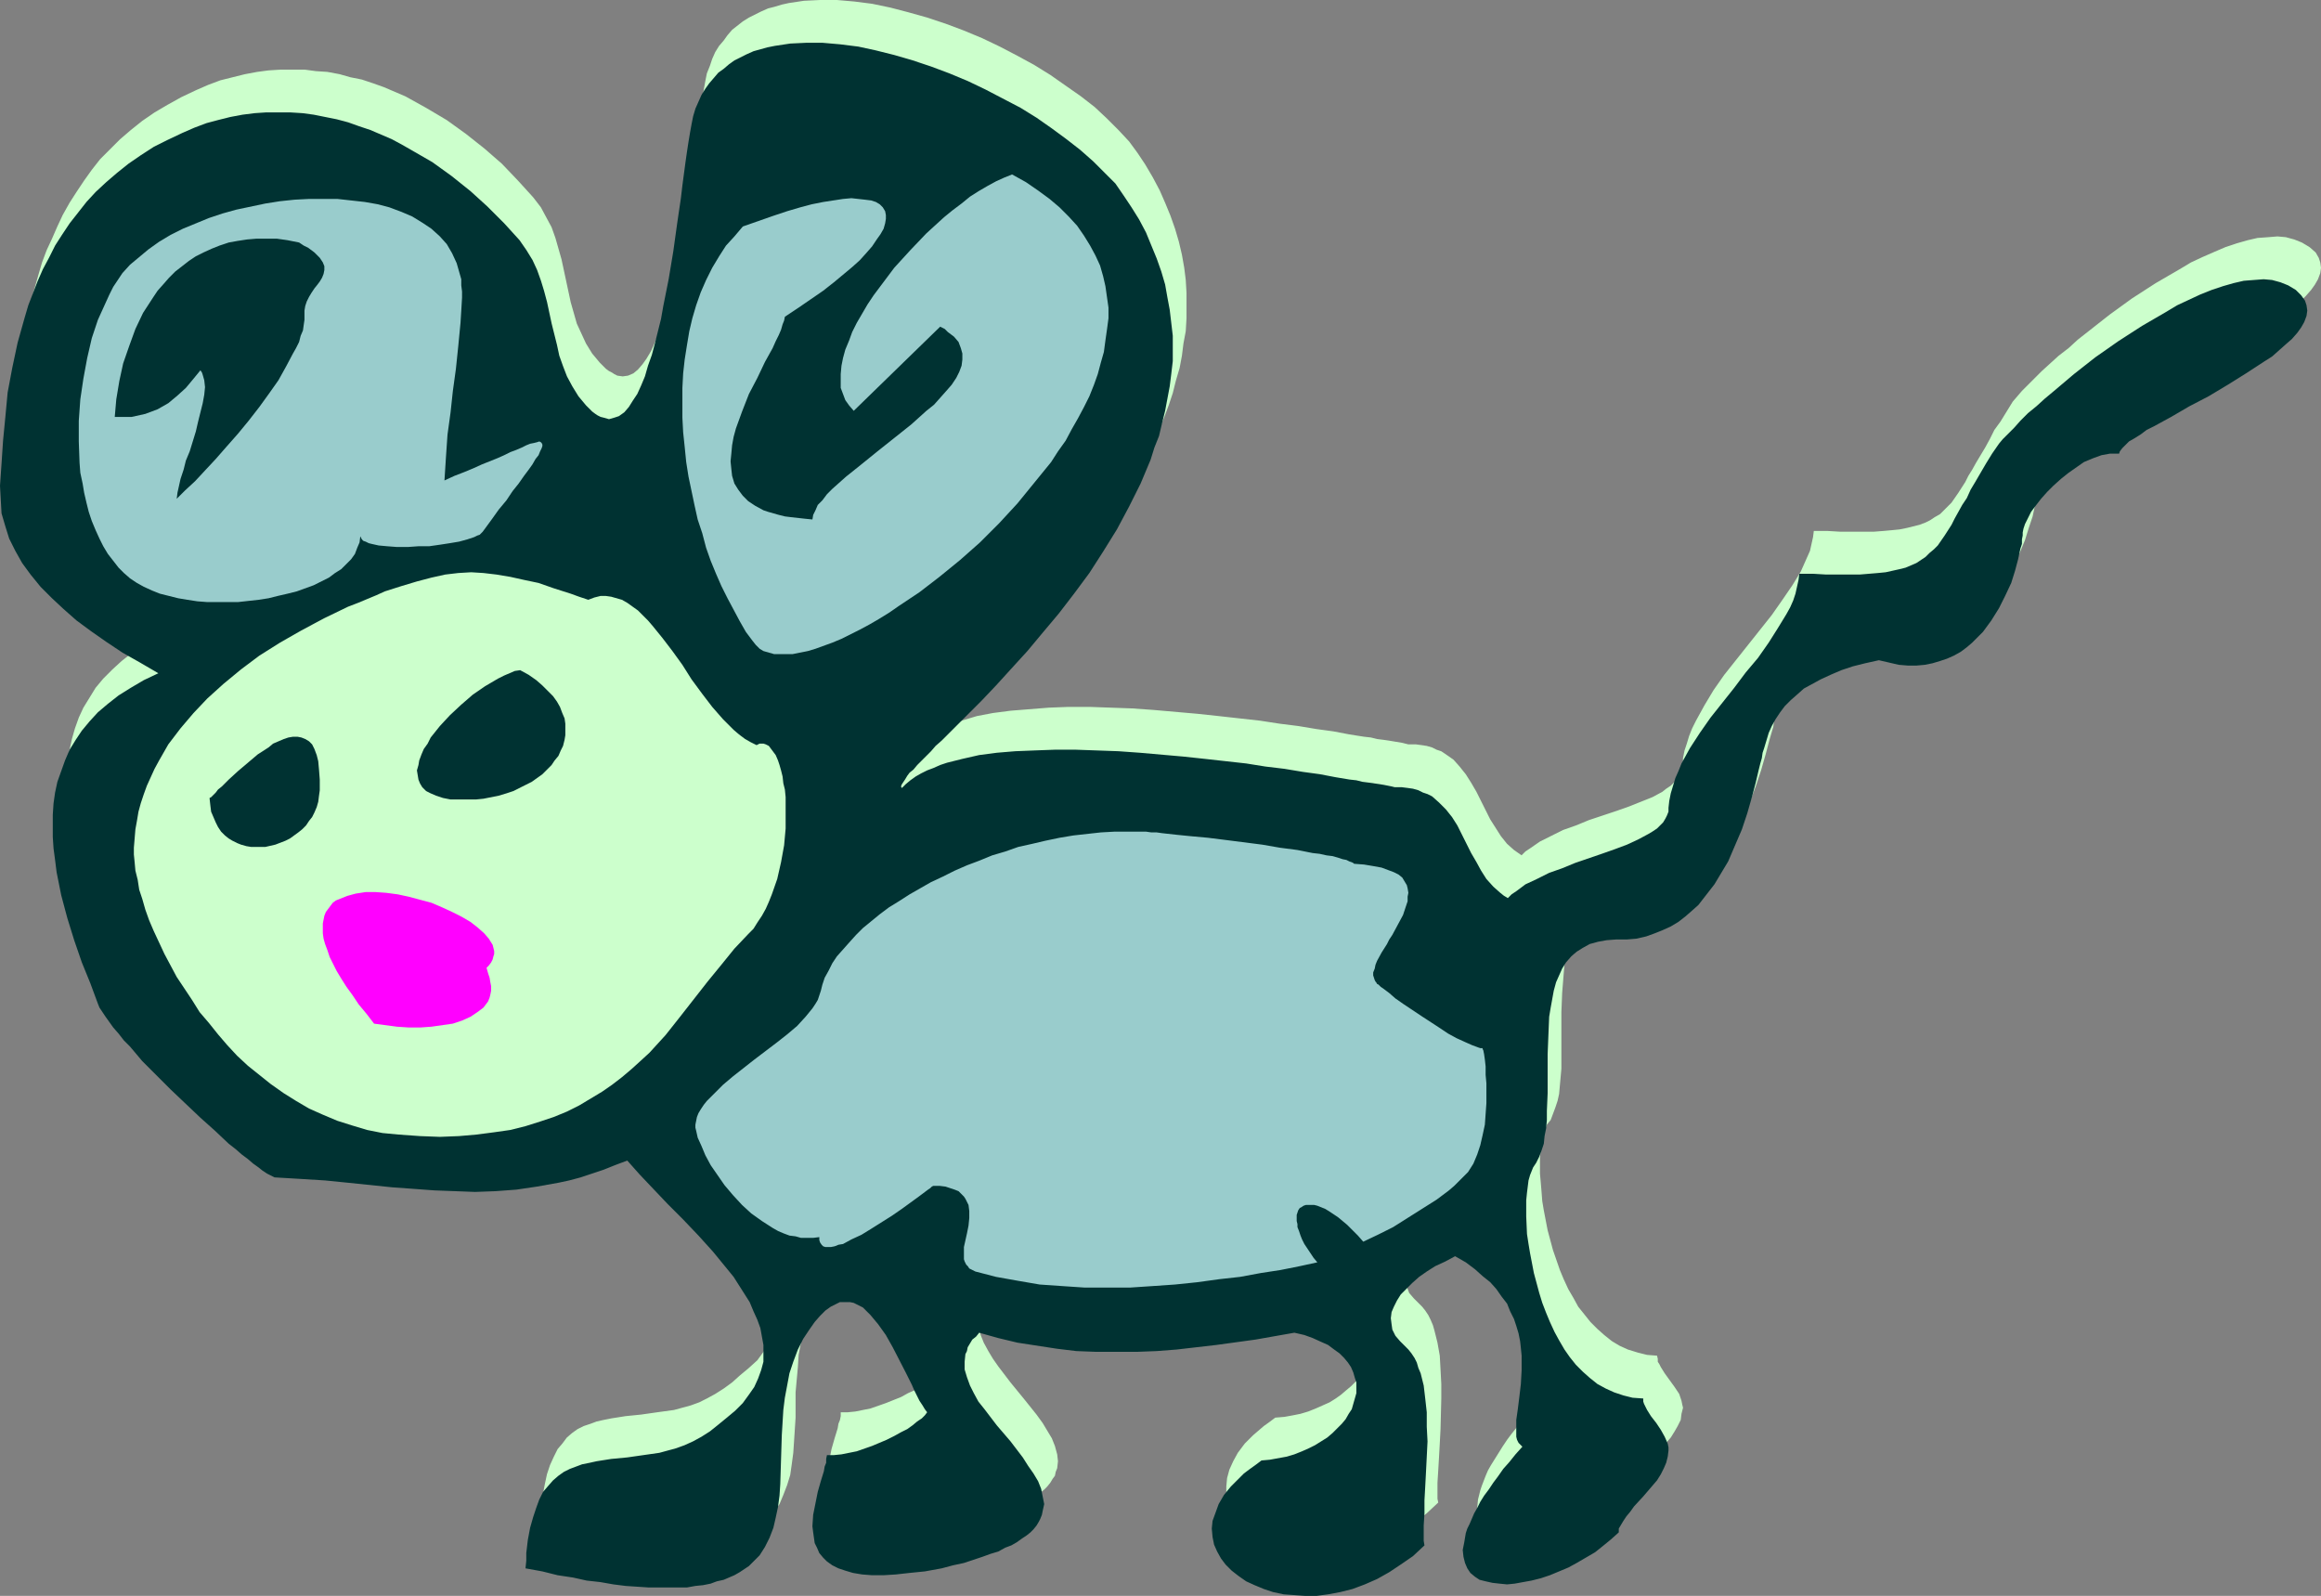 <?xml version="1.0" encoding="UTF-8" standalone="no"?>
<svg
   version="1.0"
   width="129.724mm"
   height="89.193mm"
   id="svg10"
   sodipodi:docname="Mouse 1.wmf"
   xmlns:inkscape="http://www.inkscape.org/namespaces/inkscape"
   xmlns:sodipodi="http://sodipodi.sourceforge.net/DTD/sodipodi-0.dtd"
   xmlns="http://www.w3.org/2000/svg"
   xmlns:svg="http://www.w3.org/2000/svg">
  <rect width="100%" height="100%" fill="#808080" stroke="none"/>
  <sodipodi:namedview
     id="namedview10"
     pagecolor="#ffffff"
     bordercolor="#000000"
     borderopacity="0.25"
     inkscape:showpageshadow="2"
     inkscape:pageopacity="0.0"
     inkscape:pagecheckerboard="0"
     inkscape:deskcolor="#d1d1d1"
     inkscape:document-units="mm" />
  <defs
     id="defs1">
    <pattern
       id="WMFhbasepattern"
       patternUnits="userSpaceOnUse"
       width="6"
       height="6"
       x="0"
       y="0" />
  </defs>
  <path
     style="fill:#ccffcc;fill-opacity:1;fill-rule:evenodd;stroke:none"
     d="m 209.918,272.464 4.04,1.293 4.04,0.808 4.04,0.808 4.202,0.485 4.202,0.485 4.202,0.162 h 4.202 4.202 l 4.202,-0.162 4.202,-0.323 4.202,-0.485 4.202,-0.485 8.403,-1.131 8.08,-1.454 2.101,0.485 1.939,0.646 1.616,0.808 1.454,0.808 1.293,0.808 1.131,0.808 0.97,0.97 0.808,0.97 0.808,1.131 0.485,0.97 0.323,1.131 0.162,1.131 0.162,1.131 -0.162,1.131 -0.162,0.97 -0.323,1.131 -0.485,1.131 -0.646,1.131 -0.646,0.97 -0.808,1.131 -0.97,0.97 -0.97,0.808 -1.131,0.97 -1.131,0.808 -1.293,0.808 -1.454,0.646 -1.454,0.646 -1.616,0.646 -1.616,0.485 -1.616,0.323 -1.778,0.323 -1.939,0.162 -1.293,0.97 -1.131,0.808 -1.131,0.97 -1.131,0.97 -1.778,1.778 -1.454,1.939 -0.97,1.778 -0.808,1.778 -0.485,1.778 -0.162,1.778 v 1.616 l 0.323,1.616 0.646,1.454 0.808,1.454 0.97,1.454 1.293,1.131 1.454,1.293 1.616,0.97 1.778,0.97 1.939,0.646 1.939,0.646 2.262,0.485 2.262,0.323 h 2.262 2.424 l 2.586,-0.323 2.586,-0.485 2.424,-0.646 2.586,-0.808 2.586,-1.293 2.586,-1.293 2.586,-1.616 2.424,-1.939 2.424,-2.262 -0.162,-0.808 v -1.131 -2.262 l 0.162,-2.586 0.162,-2.747 0.162,-2.909 0.162,-3.07 0.162,-6.464 v -3.07 l -0.162,-3.07 -0.162,-2.909 -0.485,-2.747 -0.646,-2.586 -0.323,-1.131 -0.485,-1.131 -0.485,-0.97 -0.646,-0.97 -0.646,-0.808 -0.646,-0.646 -1.131,-1.131 -0.97,-1.131 -0.485,-1.293 -0.323,-1.131 -0.162,-1.293 0.162,-1.131 0.485,-1.293 0.646,-1.293 0.808,-1.293 1.131,-1.131 1.293,-1.293 1.454,-1.131 1.616,-1.293 1.939,-1.131 1.939,-0.97 2.101,-1.131 2.262,1.293 1.939,1.454 1.778,1.454 1.454,1.293 1.293,1.454 1.293,1.616 0.97,1.454 0.808,1.616 0.646,1.616 0.646,1.454 0.323,1.616 0.323,1.616 0.323,1.616 v 1.454 3.07 l -0.162,2.909 -0.323,2.747 -0.323,2.586 -0.162,1.131 v 1.131 l -0.162,1.939 v 0.808 0.808 l 0.162,0.646 0.323,0.646 0.323,0.323 0.485,0.485 -1.454,1.616 -1.293,1.616 -1.131,1.454 -1.293,1.616 -0.97,1.293 -0.97,1.454 -0.808,1.293 -0.808,1.293 -0.808,1.293 -0.646,1.131 -0.485,1.131 -0.808,2.101 -0.323,0.97 -0.485,1.939 -0.162,1.616 v 1.454 l 0.323,1.293 0.485,1.131 0.646,0.97 0.97,0.808 0.97,0.646 1.293,0.323 1.454,0.485 h 1.454 l 1.616,0.162 1.616,-0.162 1.778,-0.162 1.939,-0.485 1.778,-0.485 1.939,-0.646 1.939,-0.646 1.939,-0.97 1.939,-0.97 1.778,-1.131 1.939,-1.131 1.616,-1.293 1.778,-1.293 1.616,-1.616 0.162,-0.646 0.323,-0.97 0.485,-0.808 0.646,-0.97 0.808,-0.97 0.97,-1.131 1.939,-2.101 1.778,-2.262 0.97,-1.131 0.808,-1.293 0.646,-1.131 0.646,-1.293 0.162,-1.293 0.323,-1.293 -0.162,-0.646 -0.162,-0.808 -0.485,-1.454 -0.97,-1.454 -2.101,-2.909 -0.808,-1.293 -0.323,-0.646 -0.323,-0.485 v -0.646 l -0.162,-0.646 -2.101,-0.162 -1.939,-0.485 -2.101,-0.646 -1.778,-0.808 -1.616,-0.97 -1.616,-1.293 -1.454,-1.293 -1.454,-1.454 -1.293,-1.616 -1.293,-1.616 -0.97,-1.778 -1.131,-1.939 -0.97,-2.101 -0.808,-1.939 -1.454,-4.202 -1.131,-4.202 -0.808,-4.202 -0.323,-1.939 -0.162,-2.101 -0.162,-1.939 -0.162,-1.778 v -3.394 l 0.162,-1.616 0.162,-1.293 0.162,-1.293 0.323,-0.97 0.323,-0.97 0.323,-0.808 0.808,-0.97 0.485,-1.293 0.485,-1.293 0.485,-1.454 0.323,-1.454 0.162,-1.778 0.162,-1.778 0.162,-1.778 v -3.878 -8.08 l 0.162,-4.04 0.323,-4.04 0.162,-1.939 0.323,-1.778 0.323,-1.778 0.485,-1.616 0.646,-1.616 0.808,-1.454 0.808,-1.293 0.97,-1.131 1.131,-1.131 1.454,-0.808 1.454,-0.808 1.616,-0.485 1.939,-0.162 2.101,-0.162 2.101,-0.162 2.101,-0.162 1.939,-0.485 1.778,-0.485 1.778,-0.808 1.778,-0.808 1.454,-0.97 1.454,-1.131 1.454,-1.131 1.293,-1.293 1.293,-1.454 1.131,-1.454 0.97,-1.454 1.131,-1.616 1.778,-3.232 1.616,-3.394 1.293,-3.394 1.131,-3.394 0.97,-3.394 0.808,-3.07 0.808,-2.747 0.162,-1.293 0.323,-1.131 0.323,-1.131 0.162,-0.97 0.485,-1.616 0.485,-1.616 0.808,-1.454 0.808,-1.454 0.808,-1.293 1.131,-1.454 1.131,-1.293 1.454,-1.131 1.454,-1.131 1.616,-1.131 1.939,-0.97 1.939,-0.97 2.262,-0.808 2.424,-0.808 2.586,-0.646 2.909,-0.808 2.101,0.646 2.101,0.323 1.939,0.162 h 1.778 l 1.778,-0.162 1.778,-0.323 1.454,-0.323 1.616,-0.646 1.454,-0.646 1.293,-0.808 1.293,-0.97 1.131,-0.97 1.131,-0.97 1.131,-1.293 1.778,-2.424 1.616,-2.586 1.454,-2.586 1.131,-2.747 0.808,-2.586 0.808,-2.424 0.485,-2.262 0.162,-0.97 0.162,-0.97 v -0.808 l 0.162,-0.646 v -0.808 l 0.485,-0.97 0.485,-1.131 0.808,-1.293 0.97,-1.454 1.131,-1.454 1.131,-1.293 1.454,-1.454 1.454,-1.454 1.616,-1.293 1.616,-1.131 1.778,-1.131 1.778,-0.808 1.939,-0.646 1.778,-0.323 h 1.778 l 0.162,-0.485 0.485,-0.646 0.646,-0.646 0.97,-0.646 0.97,-0.808 1.293,-0.808 1.454,-0.97 1.454,-0.808 1.778,-0.97 1.778,-0.97 1.939,-1.131 1.939,-1.131 4.04,-2.101 4.04,-2.424 3.878,-2.424 3.717,-2.424 1.778,-1.131 1.616,-1.293 1.454,-1.293 1.131,-1.131 1.131,-1.293 0.808,-1.131 0.646,-1.131 0.485,-1.293 0.162,-1.131 -0.162,-1.131 -0.323,-0.97 -0.646,-1.131 -1.293,-1.131 -1.616,-0.97 -1.616,-0.646 -1.778,-0.485 -1.778,-0.162 -1.939,0.162 -2.262,0.162 -2.101,0.485 -2.262,0.646 -2.424,0.808 -2.262,0.97 -2.586,1.131 -2.424,1.131 -2.424,1.454 -5.01,2.909 -5.01,3.232 -4.686,3.394 -4.525,3.555 -2.262,1.778 -1.939,1.778 -2.101,1.616 -1.778,1.616 -1.778,1.616 -1.454,1.454 -1.454,1.454 -1.293,1.293 -0.97,1.131 -0.97,1.131 -1.293,2.101 -1.293,2.101 -1.293,1.778 -0.97,1.939 -0.97,1.778 -0.97,1.616 -0.97,1.616 -0.808,1.454 -0.808,1.293 -0.646,1.293 -1.454,2.262 -1.454,2.101 -0.808,0.808 -0.808,0.808 -0.808,0.808 -1.131,0.646 -0.97,0.646 -0.97,0.485 -1.293,0.485 -1.293,0.323 -1.293,0.323 -1.616,0.323 -1.616,0.162 -1.778,0.162 -2.101,0.162 h -2.101 -2.262 -2.586 l -2.747,-0.162 h -2.909 l -0.162,1.293 -0.323,1.454 -0.323,1.454 -0.646,1.454 -0.646,1.454 -0.646,1.454 -1.778,2.909 -2.101,3.07 -2.262,3.232 -5.01,6.303 -5.01,6.303 -2.262,3.232 -1.939,3.232 -1.778,3.232 -0.808,1.616 -0.646,1.616 -0.485,1.616 -0.485,1.454 -0.323,1.616 v 1.616 l -0.162,0.808 -0.323,0.808 -0.323,0.646 -0.485,0.646 -0.646,0.646 -0.646,0.646 -0.97,0.646 -0.808,0.646 -2.101,1.131 -2.424,0.97 -2.424,0.97 -2.747,0.97 -5.818,1.939 -2.747,1.131 -2.747,0.97 -2.586,1.293 -2.262,1.131 -2.101,1.454 -0.97,0.646 -0.808,0.808 -1.616,-1.131 -1.454,-1.293 -1.293,-1.616 -1.131,-1.778 -1.131,-1.778 -0.97,-1.939 -1.939,-3.878 -1.131,-1.939 -1.131,-1.778 -1.293,-1.616 -1.293,-1.454 -1.616,-1.131 -0.97,-0.646 -0.97,-0.323 -0.97,-0.485 -1.131,-0.323 -1.131,-0.162 -1.131,-0.162 h -0.646 -0.323 -0.646 l -0.646,-0.162 -0.646,-0.162 -0.97,-0.162 -0.97,-0.162 -0.97,-0.162 -1.131,-0.162 -1.293,-0.162 -1.293,-0.323 -1.454,-0.162 -3.07,-0.485 -3.394,-0.646 -3.555,-0.485 -3.878,-0.646 -3.878,-0.485 -4.202,-0.646 -4.363,-0.485 -4.363,-0.485 -4.525,-0.485 -9.211,-0.808 -4.525,-0.323 -4.525,-0.162 -4.525,-0.162 h -4.363 l -4.202,0.162 -4.04,0.323 -4.04,0.323 -3.717,0.485 -3.394,0.646 -3.232,0.97 -1.454,0.485 -1.454,0.485 -1.293,0.646 -1.293,0.646 -1.293,0.646 -0.97,0.646 -0.97,0.808 -0.97,0.97 v -0.323 -0.323 -0.323 l 0.323,-0.485 0.323,-0.485 0.485,-0.646 0.646,-0.646 0.646,-0.808 0.808,-0.97 0.97,-0.808 0.808,-0.97 1.131,-1.131 1.131,-1.131 1.131,-1.131 2.586,-2.586 2.747,-2.747 3.07,-3.07 3.07,-3.232 3.232,-3.555 3.394,-3.717 3.394,-3.717 3.232,-4.202 3.232,-4.202 3.232,-4.363 2.909,-4.525 2.909,-4.687 2.586,-4.687 2.424,-5.01 2.101,-5.01 0.97,-2.586 0.808,-2.424 0.646,-2.586 0.808,-2.747 0.485,-2.586 0.323,-2.586 0.485,-2.586 0.162,-2.747 v -2.586 -2.747 l -0.162,-2.747 -0.323,-2.586 -0.485,-2.747 -0.646,-2.747 -0.808,-2.747 -0.97,-2.747 -1.131,-2.747 -1.131,-2.586 -1.454,-2.747 -1.616,-2.747 -1.616,-2.424 -1.778,-2.424 -2.262,-2.424 -2.424,-2.424 -2.586,-2.424 -2.909,-2.262 -3.232,-2.262 -3.232,-2.262 -3.394,-2.101 -3.555,-1.939 -3.717,-1.939 -3.717,-1.778 -3.878,-1.616 -3.878,-1.454 -3.878,-1.293 -4.04,-1.131 -3.717,-0.97 -3.878,-0.808 L 180.507,0.323 176.79,0 h -3.555 l -3.394,0.162 -3.232,0.485 -1.454,0.323 -1.616,0.485 -1.293,0.323 -1.454,0.646 -1.293,0.646 -1.293,0.646 -1.293,0.808 -2.262,1.778 -0.97,1.131 -0.808,1.131 -0.97,1.131 -0.808,1.293 -0.646,1.454 -0.485,1.454 -0.646,1.616 -0.323,1.616 -0.323,1.778 -0.323,1.939 -0.162,2.101 -0.323,2.262 -0.323,2.424 -0.485,2.424 -0.323,2.747 -0.646,5.495 -0.97,5.818 -0.97,5.818 -0.97,5.656 -0.646,2.747 -0.646,2.586 -0.485,2.586 -0.808,2.424 -0.646,2.424 -0.808,2.101 -0.808,1.939 -0.808,1.778 -0.97,1.616 -0.808,1.131 -0.97,1.131 -0.97,0.808 -1.131,0.485 -1.131,0.162 -1.131,-0.162 -0.646,-0.323 -0.485,-0.323 -0.646,-0.323 -0.646,-0.485 -0.646,-0.646 -0.646,-0.646 -1.616,-1.939 -1.293,-2.101 -0.97,-2.101 -0.97,-2.101 -0.646,-2.262 -0.646,-2.262 -0.97,-4.525 -0.97,-4.525 -0.646,-2.262 -0.646,-2.262 -0.808,-2.262 -1.131,-2.101 -1.131,-2.101 -1.616,-2.101 -3.232,-3.555 -3.394,-3.555 -3.717,-3.232 -3.878,-3.07 -4.04,-2.909 -4.363,-2.586 -4.363,-2.424 -4.525,-1.939 -2.262,-0.808 -2.424,-0.808 -2.424,-0.485 -2.262,-0.646 -2.586,-0.485 -2.424,-0.162 -2.424,-0.323 H 61.731 59.307 l -2.586,0.162 -2.424,0.323 -2.586,0.485 -2.586,0.646 -2.586,0.646 -2.586,0.97 -2.586,1.131 -3.07,1.454 -2.909,1.616 -2.747,1.616 -2.586,1.778 -2.424,1.939 -2.262,1.939 -2.101,2.101 -2.101,2.101 -1.778,2.262 -1.616,2.262 -1.616,2.424 -1.454,2.262 -1.454,2.586 -1.131,2.424 -1.131,2.586 -1.131,2.424 -0.97,2.586 -0.808,2.747 -1.454,5.171 -1.131,5.333 -0.808,5.171 -0.646,5.171 -0.485,5.01 -0.323,4.848 -0.323,4.687 0.162,2.909 0.323,2.909 0.646,2.747 0.97,2.586 1.131,2.586 1.616,2.586 1.778,2.424 2.101,2.586 2.262,2.424 2.586,2.262 2.747,2.424 3.07,2.262 3.232,2.262 3.394,2.262 3.555,2.262 3.878,2.101 -3.07,1.616 -2.747,1.454 -2.586,1.616 -2.262,1.778 -1.939,1.778 -1.939,1.939 -1.616,1.939 -1.293,2.101 -1.293,2.101 -0.97,2.101 -0.808,2.262 -0.646,2.262 -0.485,2.262 -0.485,2.262 -0.162,2.424 v 2.262 2.424 l 0.162,2.424 0.323,2.424 0.323,2.586 0.97,4.848 1.293,4.848 1.616,4.687 1.454,4.687 1.778,4.363 1.616,4.363 0.323,0.808 0.646,0.97 0.646,0.97 0.808,1.131 0.97,1.131 0.97,1.293 1.131,1.454 1.293,1.293 2.586,3.07 2.909,2.909 3.07,3.07 3.232,3.07 3.232,2.909 2.909,2.747 3.07,2.747 1.293,1.131 1.293,1.131 1.293,0.97 1.131,0.97 1.131,0.808 0.97,0.646 0.808,0.646 0.646,0.323 0.646,0.323 0.323,0.162 5.494,0.323 5.171,0.485 4.848,0.323 4.848,0.485 4.525,0.485 4.525,0.323 4.363,0.323 4.363,0.323 h 4.363 l 4.202,-0.162 4.363,-0.323 4.525,-0.646 4.525,-0.808 2.262,-0.485 2.262,-0.646 2.424,-0.808 2.424,-0.808 2.424,-0.97 2.586,-0.97 1.293,1.454 1.293,1.454 2.909,3.07 3.232,3.232 3.07,3.232 3.232,3.394 3.232,3.394 2.909,3.555 1.293,1.778 1.293,1.778 1.131,1.778 0.97,1.778 0.97,1.939 0.646,1.778 0.646,1.778 0.485,1.778 0.162,1.778 0.162,1.778 -0.162,1.778 -0.323,1.778 -0.646,1.778 -0.808,1.778 -1.131,1.616 -1.293,1.778 -1.778,1.616 -1.939,1.616 -1.616,1.454 -1.778,1.293 -1.778,1.131 -1.778,0.97 -1.616,0.808 -1.778,0.646 -1.778,0.485 -1.778,0.485 -3.555,0.485 -3.394,0.485 -3.232,0.323 -3.07,0.485 -1.616,0.323 -1.454,0.323 -1.293,0.485 -1.454,0.485 -1.293,0.646 -1.131,0.808 -1.131,0.97 -0.97,1.293 -0.97,1.131 -0.808,1.616 -0.808,1.778 -0.646,1.939 -0.485,2.262 -0.485,2.586 -0.323,2.747 -0.162,1.616 v 1.616 l 3.394,0.808 3.394,0.646 3.07,0.485 3.07,0.646 2.747,0.485 2.747,0.323 2.586,0.323 2.586,0.162 2.262,0.162 h 2.262 4.04 1.939 l 1.616,-0.323 1.616,-0.162 1.616,-0.323 1.454,-0.485 1.293,-0.323 1.293,-0.485 1.131,-0.485 0.97,-0.646 0.97,-0.646 0.97,-0.646 0.808,-0.808 1.454,-1.454 1.293,-1.778 0.808,-1.939 0.808,-2.101 0.646,-2.101 0.323,-2.262 0.323,-2.424 0.162,-2.424 0.323,-5.01 v -5.333 l 0.485,-5.333 0.162,-2.586 0.485,-2.586 0.485,-2.586 0.808,-2.424 0.97,-2.586 1.293,-2.262 1.131,-1.939 1.131,-1.616 1.131,-1.293 1.131,-1.131 1.131,-0.808 0.97,-0.485 1.131,-0.485 h 0.97 0.97 l 0.97,0.323 0.97,0.323 0.808,0.485 0.97,0.808 0.808,0.808 0.808,0.97 0.808,0.97 1.454,2.262 1.616,2.586 2.586,5.333 1.293,2.586 0.646,1.131 0.485,1.293 0.646,0.97 0.646,0.97 0.485,0.808 0.485,0.646 -0.485,0.646 -0.808,0.646 -0.808,0.808 -1.131,0.646 -1.131,0.808 -1.293,0.808 -1.454,0.646 -1.454,0.808 -3.232,1.293 -3.232,1.131 -1.616,0.323 -1.616,0.323 -1.616,0.162 h -1.454 v 0.808 l -0.162,0.808 -0.323,0.808 -0.162,0.97 -0.646,2.101 -0.323,1.131 -0.323,1.131 -0.485,2.424 -0.485,2.424 -0.162,2.586 0.162,1.131 0.162,1.131 0.162,1.131 0.485,1.131 0.485,0.97 0.808,0.97 0.808,0.808 1.131,0.808 1.293,0.646 1.454,0.485 1.616,0.485 1.939,0.323 2.101,0.162 h 2.424 l 2.586,-0.162 3.07,-0.323 1.454,-0.162 1.778,-0.162 1.616,-0.323 1.939,-0.323 2.262,-0.646 2.262,-0.485 1.939,-0.646 1.939,-0.646 1.778,-0.646 1.616,-0.485 1.454,-0.646 1.293,-0.646 1.131,-0.646 1.131,-0.808 0.97,-0.646 0.808,-0.646 0.646,-0.646 0.646,-0.808 0.485,-0.808 0.485,-0.646 0.162,-0.808 0.323,-0.808 0.162,-1.454 -0.162,-1.454 -0.485,-1.778 -0.646,-1.616 -0.97,-1.616 -0.97,-1.616 -1.293,-1.778 -2.586,-3.232 -2.909,-3.555 -2.586,-3.394 -1.131,-1.616 -0.97,-1.616 -0.97,-1.778 -0.646,-1.616 -0.323,-1.616 -0.162,-1.616 0.323,-1.616 0.162,-0.808 0.323,-0.808 0.485,-0.808 0.485,-0.646 0.646,-0.808 z"
     id="path1" />
  <path
     style="fill:#003232;fill-opacity:1;fill-rule:evenodd;stroke:none"
     d="m 206.848,281.514 4.04,1.131 4.04,0.97 4.202,0.646 4.202,0.646 4.04,0.485 4.202,0.162 h 4.202 4.363 l 4.202,-0.162 4.202,-0.323 4.202,-0.485 4.202,-0.485 8.242,-1.131 8.242,-1.454 2.101,0.485 1.778,0.646 1.778,0.808 1.454,0.646 1.293,0.97 1.131,0.808 0.97,0.97 0.808,0.97 0.646,0.97 0.485,1.131 0.323,1.131 0.323,0.97 v 1.131 1.131 l -0.323,1.131 -0.323,1.131 -0.323,1.131 -0.646,0.97 -0.646,1.131 -0.808,0.97 -0.97,0.97 -0.97,0.97 -1.131,0.97 -1.293,0.808 -1.293,0.808 -1.293,0.646 -1.454,0.646 -1.616,0.646 -1.616,0.485 -1.778,0.323 -1.778,0.323 -1.778,0.162 -1.293,0.97 -1.131,0.808 -1.293,0.97 -0.97,0.97 -1.778,1.778 -1.454,1.778 -1.131,1.939 -0.646,1.778 -0.646,1.778 -0.162,1.616 0.162,1.778 0.323,1.616 0.646,1.454 0.808,1.454 0.97,1.293 1.293,1.293 1.454,1.131 1.616,1.131 1.778,0.808 1.939,0.808 1.939,0.646 2.262,0.485 2.262,0.162 2.262,0.162 h 2.424 l 2.424,-0.323 2.586,-0.485 2.586,-0.646 2.586,-0.97 2.586,-1.131 2.586,-1.454 2.424,-1.616 2.586,-1.778 2.424,-2.262 -0.162,-0.97 v -0.97 -2.262 l 0.162,-2.586 v -2.747 l 0.162,-2.909 0.162,-3.07 0.323,-6.464 -0.162,-3.07 v -3.07 l -0.323,-2.909 -0.323,-2.747 -0.646,-2.586 -0.485,-1.131 -0.323,-1.131 -0.485,-0.97 -0.646,-0.97 -0.646,-0.808 -0.646,-0.646 -1.131,-1.131 -0.97,-1.131 -0.646,-1.293 -0.162,-1.131 -0.162,-1.293 0.162,-1.293 0.485,-1.131 0.646,-1.293 0.808,-1.293 1.131,-1.131 1.293,-1.293 1.454,-1.293 1.616,-1.131 1.778,-1.131 2.101,-0.97 2.101,-1.131 2.262,1.293 1.939,1.454 1.616,1.454 1.616,1.293 1.293,1.454 1.131,1.616 1.131,1.454 0.646,1.616 0.808,1.616 0.485,1.454 0.485,1.616 0.323,1.616 0.162,1.454 0.162,1.616 v 3.07 l -0.162,2.909 -0.323,2.747 -0.323,2.586 -0.162,1.131 -0.162,1.131 v 0.97 1.778 0.808 l 0.162,0.646 0.323,0.646 0.323,0.323 0.485,0.485 -1.454,1.616 -1.293,1.616 -1.293,1.454 -1.131,1.616 -0.97,1.293 -0.97,1.454 -0.97,1.293 -0.808,1.293 -0.646,1.293 -0.646,1.131 -0.485,1.131 -0.485,1.131 -0.485,0.97 -0.323,0.97 -0.323,1.939 -0.323,1.616 0.162,1.454 0.323,1.293 0.485,1.131 0.646,0.97 0.97,0.808 0.97,0.646 1.293,0.323 1.454,0.323 1.454,0.162 1.616,0.162 1.616,-0.162 1.778,-0.323 1.778,-0.323 1.939,-0.485 1.939,-0.646 1.939,-0.808 1.939,-0.808 1.778,-0.97 1.939,-1.131 1.939,-1.131 1.616,-1.293 1.778,-1.454 1.616,-1.454 v -0.808 l 0.485,-0.808 0.485,-0.808 0.646,-0.97 0.808,-0.97 0.808,-1.131 1.939,-2.101 1.939,-2.262 0.97,-1.131 0.808,-1.293 0.646,-1.293 0.485,-1.131 0.323,-1.293 0.162,-1.293 v -0.646 l -0.162,-0.808 -0.646,-1.454 -0.808,-1.454 -0.97,-1.454 -1.131,-1.454 -0.808,-1.293 -0.646,-1.293 -0.162,-0.485 v -0.646 l -2.262,-0.162 -1.939,-0.485 -1.939,-0.646 -1.778,-0.808 -1.778,-0.97 -1.616,-1.293 -1.454,-1.293 -1.454,-1.454 -1.293,-1.616 -1.131,-1.616 -1.131,-1.939 -0.97,-1.778 -0.97,-2.101 -0.808,-1.939 -0.808,-2.101 -0.646,-2.101 -1.131,-4.202 -0.808,-4.202 -0.323,-1.939 -0.323,-2.101 -0.162,-3.717 v -1.778 -1.616 l 0.162,-1.616 0.162,-1.293 0.162,-1.293 0.323,-1.131 0.323,-0.808 0.323,-0.808 0.646,-0.97 0.646,-1.293 0.485,-1.293 0.485,-1.454 0.162,-1.616 0.323,-1.616 0.162,-1.778 v -1.939 l 0.162,-3.717 v -8.242 l 0.162,-4.04 0.162,-3.878 0.323,-1.939 0.323,-1.778 0.323,-1.778 0.485,-1.778 0.646,-1.454 0.646,-1.454 0.808,-1.293 1.131,-1.293 1.131,-0.97 1.293,-0.808 1.454,-0.808 1.778,-0.485 1.778,-0.323 2.101,-0.162 h 2.262 l 1.939,-0.162 2.101,-0.485 1.778,-0.646 1.616,-0.646 1.778,-0.808 1.616,-0.97 1.454,-1.131 1.293,-1.131 1.454,-1.293 1.131,-1.454 1.131,-1.454 1.131,-1.454 0.97,-1.616 1.939,-3.232 1.454,-3.394 1.454,-3.394 1.131,-3.394 0.97,-3.394 0.808,-3.07 0.646,-2.747 0.323,-1.293 0.323,-1.131 0.162,-1.131 0.323,-0.97 0.485,-1.616 0.485,-1.616 0.646,-1.454 0.808,-1.454 0.97,-1.454 0.97,-1.293 1.293,-1.293 1.293,-1.131 1.454,-1.293 1.778,-0.97 1.778,-0.97 2.101,-0.97 2.262,-0.97 2.424,-0.808 2.586,-0.646 2.909,-0.646 2.101,0.485 2.101,0.485 1.939,0.162 h 1.778 l 1.778,-0.162 1.616,-0.323 1.616,-0.485 1.454,-0.485 1.454,-0.646 1.454,-0.808 1.293,-0.97 1.131,-0.97 2.262,-2.262 1.778,-2.424 1.616,-2.586 1.293,-2.586 1.293,-2.747 0.808,-2.586 0.646,-2.424 0.485,-2.262 0.323,-0.97 v -0.97 l 0.162,-0.808 v -0.646 l 0.162,-0.808 0.323,-0.97 0.646,-1.293 0.646,-1.293 0.97,-1.293 1.131,-1.454 1.293,-1.454 1.293,-1.293 1.616,-1.454 1.616,-1.293 1.616,-1.131 1.616,-1.131 1.939,-0.808 1.778,-0.646 1.778,-0.323 h 1.939 l 0.162,-0.485 0.485,-0.646 0.646,-0.646 0.808,-0.808 1.131,-0.646 1.293,-0.808 1.293,-0.97 1.616,-0.808 1.778,-0.97 1.778,-0.97 1.939,-1.131 1.939,-1.131 4.04,-2.101 4.04,-2.424 3.878,-2.424 3.717,-2.424 1.778,-1.131 1.454,-1.293 1.454,-1.293 1.293,-1.131 1.131,-1.293 0.808,-1.131 0.646,-1.131 0.485,-1.293 0.162,-1.131 -0.162,-1.131 -0.323,-0.97 -0.808,-1.131 -1.131,-1.131 -1.616,-0.97 -1.616,-0.646 -1.778,-0.485 -1.778,-0.162 -2.101,0.162 -2.101,0.162 -2.101,0.485 -2.262,0.646 -2.424,0.808 -2.424,0.97 -2.424,1.131 -2.424,1.131 -2.424,1.454 -5.01,2.909 -5.01,3.232 -4.848,3.394 -4.525,3.555 -2.101,1.778 -2.101,1.778 -1.939,1.616 -1.778,1.616 -1.778,1.454 -1.616,1.616 -1.293,1.454 -1.293,1.293 -1.131,1.131 -0.808,0.97 -1.454,2.101 -1.293,2.101 -1.131,1.939 -1.131,1.939 -0.97,1.616 -0.808,1.778 -0.97,1.454 -0.808,1.454 -0.808,1.454 -0.646,1.293 -1.454,2.262 -1.454,2.101 -0.808,0.808 -0.97,0.808 -0.808,0.808 -0.97,0.646 -0.97,0.646 -1.131,0.485 -1.131,0.485 -1.293,0.323 -1.454,0.323 -1.454,0.323 -1.616,0.162 -1.939,0.162 -1.939,0.162 h -2.262 -2.262 -2.586 l -2.747,-0.162 h -2.909 l -0.162,1.293 -0.323,1.454 -0.323,1.454 -0.485,1.454 -0.646,1.454 -0.808,1.454 -1.778,2.909 -1.939,3.07 -2.262,3.232 -2.586,3.07 -2.424,3.232 -5.01,6.303 -2.262,3.232 -2.101,3.232 -1.778,3.232 -0.646,1.616 -0.646,1.454 -0.485,1.616 -0.485,1.616 -0.323,1.616 -0.162,1.454 v 0.808 l -0.323,0.808 -0.323,0.646 -0.485,0.808 -0.646,0.646 -0.646,0.646 -0.97,0.646 -0.808,0.485 -2.101,1.131 -2.424,1.131 -2.586,0.97 -2.747,0.97 -5.656,1.939 -2.747,1.131 -2.747,0.97 -2.586,1.293 -2.424,1.131 -1.939,1.454 -0.97,0.646 -0.808,0.808 -0.808,-0.485 -0.808,-0.646 -1.454,-1.293 -1.454,-1.616 -1.131,-1.778 -0.97,-1.778 -1.131,-1.939 -0.97,-1.939 -0.97,-1.939 -0.97,-1.939 -1.131,-1.778 -1.293,-1.616 -1.454,-1.454 -1.454,-1.293 -0.97,-0.485 -0.97,-0.323 -0.97,-0.485 -1.131,-0.323 -1.131,-0.162 -1.293,-0.162 h -0.485 -0.485 -0.485 l -0.646,-0.162 -0.808,-0.162 -0.808,-0.162 -0.97,-0.162 -1.131,-0.162 -1.131,-0.162 -1.293,-0.162 -1.293,-0.323 -1.454,-0.162 -2.909,-0.485 -3.394,-0.646 -3.555,-0.485 -3.878,-0.646 -4.04,-0.485 -4.04,-0.646 -4.363,-0.485 -4.363,-0.485 -4.525,-0.485 -9.211,-0.808 -4.525,-0.323 -4.525,-0.162 -4.525,-0.162 h -4.363 l -4.363,0.162 -4.04,0.162 -3.878,0.323 -3.717,0.485 -3.555,0.808 -3.232,0.808 -1.454,0.485 -1.454,0.646 -1.293,0.485 -1.293,0.646 -1.131,0.646 -1.131,0.808 -0.97,0.808 -0.808,0.808 -0.162,-0.162 v -0.323 l 0.162,-0.323 0.323,-0.485 0.323,-0.485 0.485,-0.808 0.485,-0.646 0.808,-0.646 0.808,-0.97 0.808,-0.808 0.97,-0.97 1.131,-1.131 0.97,-1.131 1.293,-1.131 2.586,-2.586 2.747,-2.747 3.07,-3.07 3.07,-3.232 3.232,-3.555 3.394,-3.717 3.232,-3.878 3.394,-4.04 3.232,-4.202 3.232,-4.363 2.909,-4.525 2.909,-4.687 2.586,-4.848 2.424,-4.848 2.101,-5.01 0.808,-2.586 0.97,-2.424 0.646,-2.747 0.646,-2.586 0.485,-2.586 0.485,-2.586 0.323,-2.586 0.323,-2.747 v -2.747 -2.586 l -0.323,-2.747 -0.323,-2.747 -0.485,-2.586 -0.485,-2.747 -0.808,-2.747 -0.97,-2.747 -1.131,-2.747 -1.131,-2.747 -1.454,-2.747 -1.616,-2.586 -1.616,-2.424 -1.778,-2.586 -2.262,-2.262 -2.424,-2.424 -2.747,-2.424 -2.909,-2.262 -3.07,-2.262 -3.232,-2.262 -3.394,-2.101 -3.717,-1.939 -3.717,-1.939 -3.717,-1.778 -3.878,-1.616 -3.878,-1.454 -3.878,-1.293 -3.878,-1.131 -3.878,-0.97 -3.717,-0.808 -3.878,-0.485 -3.717,-0.323 h -3.394 l -3.394,0.162 -3.232,0.485 -1.616,0.323 -2.909,0.808 -1.454,0.646 -2.586,1.293 -1.131,0.808 -1.131,0.97 -1.131,0.808 -0.97,1.131 -0.97,1.131 -0.808,1.131 -0.808,1.293 -0.646,1.454 -0.646,1.454 -0.485,1.616 -0.323,1.616 -0.323,1.778 -0.323,1.939 -0.323,2.101 -0.323,2.262 -0.323,2.424 -0.323,2.424 -0.323,2.747 -0.808,5.495 -0.808,5.818 -0.97,5.818 -1.131,5.656 -0.485,2.747 -0.646,2.586 -0.646,2.586 -0.646,2.424 -0.808,2.262 -0.646,2.262 -0.808,1.939 -0.808,1.778 -0.97,1.454 -0.808,1.293 -0.97,1.131 -1.131,0.808 -0.97,0.323 -1.131,0.323 -1.131,-0.323 -0.646,-0.162 -0.646,-0.323 -0.485,-0.323 -0.646,-0.485 -0.646,-0.646 -0.646,-0.646 -1.616,-1.939 -1.293,-2.101 -1.131,-2.101 -0.808,-2.101 -0.808,-2.262 -0.485,-2.262 -1.131,-4.525 -0.97,-4.525 -0.646,-2.424 -0.646,-2.101 -0.808,-2.262 -0.97,-2.101 -1.293,-2.101 -1.454,-2.101 -3.232,-3.555 -3.555,-3.555 -3.555,-3.232 -4.04,-3.232 -4.04,-2.909 -4.202,-2.424 -2.262,-1.293 -2.101,-1.131 -2.262,-0.97 -2.262,-0.97 -2.424,-0.808 -2.262,-0.808 -2.424,-0.646 -2.424,-0.485 -2.424,-0.485 -2.424,-0.323 -2.586,-0.162 h -2.424 -2.586 l -2.424,0.162 -2.586,0.323 -2.586,0.485 -2.586,0.646 -2.424,0.646 -2.586,0.97 -2.586,1.131 -3.07,1.454 -2.909,1.454 -2.747,1.778 -2.586,1.778 -2.424,1.939 -2.262,1.939 -2.262,2.101 -1.939,2.101 -1.778,2.262 -1.778,2.262 -1.616,2.424 -1.454,2.262 -1.293,2.586 L 9.05,56.885 7.918,59.47 5.979,64.48 5.171,67.227 3.717,72.399 2.586,77.731 1.616,82.903 1.131,88.074 0.646,93.084 0.323,97.932 0,102.618 l 0.162,2.909 0.162,2.909 0.808,2.747 0.808,2.586 1.293,2.586 1.454,2.586 1.778,2.424 2.101,2.586 2.424,2.424 2.424,2.262 2.747,2.424 3.07,2.262 3.232,2.262 3.394,2.262 3.717,2.101 3.878,2.262 -3.07,1.454 -2.747,1.616 -2.586,1.616 -2.262,1.778 -2.101,1.778 -1.778,1.939 -1.616,1.939 -1.293,1.939 -1.293,2.101 -0.97,2.262 -0.808,2.262 -0.808,2.262 -0.485,2.262 -0.323,2.262 -0.162,2.424 v 2.262 2.424 l 0.162,2.424 0.323,2.424 0.323,2.586 0.97,4.848 1.293,4.848 1.454,4.687 1.616,4.687 1.778,4.363 1.616,4.363 0.323,0.808 0.646,0.97 0.646,0.97 0.808,1.131 0.808,1.131 1.131,1.293 1.131,1.454 1.293,1.293 2.586,3.07 2.909,2.909 3.07,3.07 3.232,3.07 3.07,2.909 3.07,2.747 2.909,2.747 1.454,1.131 1.293,1.131 1.293,0.97 1.131,0.97 1.131,0.808 0.808,0.646 0.97,0.646 0.646,0.323 0.646,0.323 0.323,0.162 5.494,0.323 5.171,0.323 4.848,0.485 4.686,0.485 4.686,0.485 4.525,0.323 4.363,0.323 4.363,0.162 4.202,0.162 4.363,-0.162 4.363,-0.323 4.363,-0.646 4.525,-0.808 2.262,-0.485 2.424,-0.646 2.424,-0.808 2.424,-0.808 2.424,-0.97 2.586,-0.97 1.293,1.454 1.293,1.454 2.909,3.07 3.07,3.232 3.232,3.232 3.232,3.394 3.07,3.394 2.909,3.555 1.454,1.778 1.131,1.778 1.131,1.778 1.131,1.778 0.808,1.939 0.808,1.778 0.646,1.778 0.323,1.778 0.323,1.778 v 1.778 1.778 l -0.485,1.778 -0.646,1.778 -0.808,1.778 -1.131,1.616 -1.293,1.778 -1.616,1.616 -1.939,1.616 -1.778,1.454 -1.616,1.293 -1.778,1.131 -1.778,0.97 -1.778,0.808 -1.778,0.646 -1.778,0.485 -1.778,0.485 -3.394,0.485 -3.394,0.485 -3.394,0.323 -3.07,0.485 -1.454,0.323 -1.616,0.323 -1.293,0.485 -1.293,0.485 -1.293,0.646 -1.131,0.808 -1.131,0.97 -1.131,1.293 -0.97,1.131 -0.808,1.616 -0.646,1.778 -0.646,1.939 -0.646,2.262 -0.485,2.586 -0.323,2.747 v 1.616 l -0.162,1.616 3.555,0.646 3.232,0.808 3.232,0.485 2.909,0.646 2.909,0.323 2.747,0.485 2.586,0.323 2.424,0.162 2.424,0.162 h 2.101 4.202 1.778 l 1.778,-0.323 1.616,-0.162 1.616,-0.323 1.293,-0.485 1.454,-0.323 1.131,-0.485 1.131,-0.485 1.131,-0.646 0.97,-0.646 0.97,-0.646 0.808,-0.808 1.454,-1.454 1.131,-1.778 0.97,-1.939 0.808,-2.101 0.485,-2.101 0.485,-2.262 0.323,-2.424 0.162,-2.424 0.162,-5.171 0.162,-5.171 0.323,-5.333 0.323,-2.586 0.485,-2.586 0.485,-2.586 0.808,-2.424 0.97,-2.586 1.131,-2.262 1.293,-1.939 1.131,-1.616 1.131,-1.293 1.131,-1.131 1.131,-0.808 0.97,-0.485 0.97,-0.485 h 1.131 0.97 l 0.808,0.162 0.97,0.485 0.97,0.485 0.808,0.808 0.808,0.808 0.808,0.97 0.808,0.97 1.616,2.262 1.454,2.586 2.747,5.333 1.293,2.586 0.485,1.131 0.646,1.293 0.485,0.97 0.646,0.97 0.485,0.808 0.485,0.646 -0.485,0.646 -0.646,0.646 -0.97,0.646 -0.97,0.808 -1.131,0.808 -1.293,0.646 -1.454,0.808 -1.616,0.808 -3.07,1.293 -3.232,1.131 -1.616,0.323 -1.616,0.323 -1.616,0.162 h -1.454 l -0.162,0.808 v 0.808 l -0.323,0.808 -0.162,0.97 -0.646,2.101 -0.323,1.131 -0.323,1.131 -0.485,2.424 -0.485,2.424 -0.162,2.424 0.162,1.293 0.162,1.131 0.162,1.131 0.485,0.97 0.485,1.131 0.808,0.97 0.808,0.808 1.131,0.808 1.293,0.646 1.454,0.485 1.616,0.485 1.939,0.323 2.101,0.162 h 2.424 l 2.586,-0.162 2.909,-0.323 1.616,-0.162 1.616,-0.162 1.778,-0.323 1.778,-0.323 2.424,-0.646 2.262,-0.485 1.939,-0.646 1.939,-0.646 1.778,-0.646 1.616,-0.485 1.454,-0.808 1.293,-0.485 1.131,-0.646 1.131,-0.808 0.97,-0.646 0.808,-0.646 0.646,-0.646 0.646,-0.808 0.485,-0.808 0.323,-0.646 0.323,-0.808 0.162,-0.808 0.323,-1.454 -0.323,-1.616 -0.323,-1.616 -0.646,-1.616 -0.97,-1.616 -1.131,-1.616 -1.131,-1.778 -2.586,-3.394 -2.909,-3.394 -2.586,-3.394 -1.293,-1.616 -0.97,-1.778 -0.808,-1.616 -0.646,-1.778 -0.485,-1.616 v -1.616 l 0.162,-1.616 0.323,-0.646 0.162,-0.808 0.97,-1.616 0.808,-0.646 z"
     id="path2" />
  <path
     style="fill:#99cccc;fill-opacity:1;fill-rule:evenodd;stroke:none"
     d="m 165.801,66.904 -0.162,0.808 -0.323,0.808 -0.323,1.131 -0.485,1.131 -0.646,1.293 -0.646,1.454 -0.808,1.454 -0.808,1.454 -1.616,3.394 -1.778,3.394 -1.454,3.717 -1.293,3.555 -0.485,1.778 -0.323,1.778 -0.162,1.778 -0.162,1.616 0.162,1.616 0.162,1.454 0.485,1.616 0.808,1.293 0.97,1.293 1.131,1.131 1.454,0.97 1.778,0.97 0.97,0.323 1.131,0.323 1.131,0.323 1.293,0.323 1.293,0.162 1.454,0.162 1.454,0.162 1.616,0.162 0.162,-0.97 0.485,-0.97 0.485,-1.131 0.97,-0.97 0.97,-1.293 1.131,-1.131 1.454,-1.293 1.454,-1.293 1.616,-1.293 1.616,-1.293 3.394,-2.747 7.11,-5.656 3.232,-2.909 1.616,-1.293 1.293,-1.454 1.293,-1.454 1.131,-1.293 0.97,-1.454 0.646,-1.293 0.485,-1.293 0.162,-1.293 v -1.293 l -0.323,-1.131 -0.485,-1.293 -0.97,-1.131 -0.646,-0.485 -0.646,-0.485 -0.646,-0.646 -0.97,-0.485 -18.261,17.776 -0.97,-1.131 -0.808,-1.131 -0.485,-1.293 -0.485,-1.293 v -1.454 -1.454 l 0.162,-1.778 0.323,-1.616 0.485,-1.778 0.808,-1.939 0.646,-1.778 0.97,-1.939 1.131,-1.939 1.131,-1.939 1.293,-1.939 1.454,-1.939 2.909,-3.878 3.394,-3.717 3.394,-3.555 3.717,-3.394 1.778,-1.454 1.939,-1.454 1.778,-1.454 1.778,-1.131 1.939,-1.131 1.778,-0.97 1.778,-0.808 1.616,-0.646 2.909,1.616 2.586,1.778 2.424,1.778 2.101,1.778 1.939,1.939 1.778,1.939 1.454,2.101 1.293,2.101 1.131,2.101 0.97,2.101 0.646,2.262 0.485,2.101 0.323,2.262 0.323,2.262 v 2.262 l -0.323,2.424 -0.323,2.262 -0.323,2.424 -0.646,2.262 -0.646,2.424 -0.808,2.262 -0.97,2.424 -1.131,2.262 -1.293,2.424 -1.293,2.262 -1.293,2.424 -1.616,2.262 -1.454,2.262 -3.555,4.363 -3.555,4.363 -3.878,4.202 -4.04,4.04 -4.202,3.717 -4.363,3.555 -4.202,3.232 -4.363,2.909 -2.101,1.454 -2.101,1.293 -1.939,1.131 -2.101,1.131 -1.939,0.97 -1.939,0.97 -1.939,0.808 -1.778,0.646 -1.778,0.646 -1.616,0.485 -1.616,0.323 -1.616,0.323 h -1.454 -1.293 -1.131 l -1.131,-0.323 -1.131,-0.323 -0.808,-0.485 -0.808,-0.808 -0.646,-0.808 -1.454,-1.939 -1.293,-2.262 -1.293,-2.424 -1.293,-2.424 -1.293,-2.586 -1.131,-2.586 -1.131,-2.747 -0.97,-2.747 -0.808,-3.07 -0.97,-2.909 -0.646,-2.909 -0.646,-3.07 -0.646,-3.07 -0.485,-3.07 -0.323,-3.232 -0.323,-3.07 -0.162,-3.07 v -3.232 -3.07 l 0.162,-3.07 0.323,-2.909 0.485,-3.07 0.485,-2.909 0.646,-2.747 0.808,-2.747 0.97,-2.747 1.131,-2.586 1.293,-2.586 1.454,-2.424 1.454,-2.262 1.778,-1.939 1.778,-2.101 3.232,-1.131 3.232,-1.131 2.909,-0.97 2.747,-0.808 2.424,-0.646 2.424,-0.485 2.101,-0.323 2.101,-0.323 1.778,-0.162 1.454,0.162 1.454,0.162 1.293,0.162 0.97,0.323 0.808,0.485 0.646,0.646 0.485,0.808 0.162,0.808 v 0.808 l -0.162,0.97 -0.323,1.131 -0.646,1.131 -0.808,1.131 -0.97,1.454 -1.131,1.293 -1.454,1.616 -1.616,1.454 -1.939,1.616 -1.939,1.616 -2.262,1.778 -2.586,1.778 -2.586,1.778 z"
     id="path3" />
  <path
     style="fill:#ccffcc;fill-opacity:1;fill-rule:evenodd;stroke:none"
     d="m 158.045,197.318 -2.909,3.07 -2.747,3.394 -2.909,3.555 -2.909,3.717 -2.909,3.717 -3.07,3.878 -3.394,3.717 -1.939,1.778 -1.778,1.616 -2.101,1.778 -2.101,1.616 -2.101,1.454 -2.424,1.454 -2.424,1.454 -2.586,1.293 -2.747,1.131 -2.909,0.97 -3.07,0.97 -3.232,0.808 -3.394,0.485 -3.717,0.485 -3.717,0.323 -4.04,0.162 -4.202,-0.162 -4.525,-0.323 -3.394,-0.323 -3.232,-0.646 -3.232,-0.97 -3.07,-0.97 -3.07,-1.293 -2.909,-1.293 -2.747,-1.616 -2.586,-1.616 -2.747,-1.939 -2.424,-1.939 -2.424,-1.939 -2.262,-2.101 -2.101,-2.262 -1.939,-2.262 -1.939,-2.424 -1.939,-2.262 -1.616,-2.586 -1.616,-2.424 -1.616,-2.424 -1.293,-2.424 -1.293,-2.424 -1.131,-2.424 -1.131,-2.424 -0.97,-2.262 -0.808,-2.262 -0.646,-2.262 -0.646,-1.939 -0.323,-2.101 -0.485,-1.939 -0.162,-1.778 -0.162,-1.616 v -1.454 l 0.162,-1.939 0.162,-1.939 0.323,-1.778 0.323,-1.939 0.485,-1.778 0.646,-1.939 0.646,-1.778 0.808,-1.778 0.808,-1.778 0.97,-1.778 1.939,-3.394 2.586,-3.394 2.747,-3.232 2.909,-3.07 3.394,-3.07 3.717,-3.07 3.878,-2.909 4.363,-2.747 4.525,-2.586 4.848,-2.586 5.01,-2.424 2.101,-0.808 1.939,-0.808 1.939,-0.808 1.778,-0.808 3.555,-1.131 3.232,-0.97 3.07,-0.808 2.909,-0.646 2.747,-0.323 2.747,-0.162 2.586,0.162 2.747,0.323 2.909,0.485 2.909,0.646 3.07,0.646 3.232,1.131 3.555,1.131 1.778,0.646 1.939,0.646 1.293,-0.485 1.293,-0.323 h 1.131 l 1.131,0.162 1.131,0.323 1.131,0.323 1.131,0.646 1.131,0.808 1.131,0.808 0.97,0.97 1.131,1.131 0.97,1.131 2.101,2.586 2.101,2.747 2.101,2.909 1.939,3.07 2.262,3.07 2.101,2.747 2.262,2.586 1.131,1.131 1.131,1.131 1.131,0.97 1.293,0.97 1.131,0.646 1.293,0.646 0.646,-0.323 h 0.808 l 0.485,0.162 0.646,0.323 0.485,0.646 0.485,0.646 0.485,0.646 0.485,1.131 0.323,0.97 0.323,1.131 0.323,1.293 0.162,1.454 0.323,1.293 0.162,1.616 v 3.232 3.394 l -0.323,3.555 -0.646,3.555 -0.808,3.555 -1.131,3.232 -0.646,1.616 -0.646,1.454 -0.808,1.454 -0.97,1.454 -0.808,1.293 z"
     id="path4" />
  <path
     style="fill:#99cccc;fill-opacity:1;fill-rule:evenodd;stroke:none"
     d="m 290.395,207.015 0.162,0.323 0.162,0.162 0.162,0.323 0.323,0.162 0.485,0.485 0.485,0.323 1.293,0.97 1.293,1.131 1.616,1.131 1.939,1.293 1.939,1.293 3.717,2.424 1.939,1.293 1.778,0.97 1.778,0.808 1.454,0.646 1.293,0.485 0.485,0.162 h 0.485 v 0 0 0.162 l 0.162,0.323 0.162,0.808 0.162,1.131 0.162,1.454 v 1.778 l 0.162,1.778 v 4.202 l -0.162,2.262 -0.162,2.262 -0.485,2.262 -0.485,2.101 -0.646,1.939 -0.808,1.939 -1.131,1.778 -0.808,0.808 -0.97,0.97 -1.131,1.131 -1.131,0.97 -2.586,1.939 -3.07,1.939 -3.07,1.939 -3.07,1.939 -3.232,1.616 -3.07,1.454 -1.131,-1.293 -1.131,-1.131 -1.131,-1.131 -0.97,-0.808 -0.97,-0.808 -0.97,-0.646 -0.97,-0.646 -0.808,-0.485 -0.808,-0.323 -0.808,-0.323 -0.646,-0.162 h -0.646 -0.646 -0.485 l -0.485,0.162 -0.485,0.323 -0.323,0.162 -0.323,0.485 -0.162,0.485 -0.162,0.485 v 0.646 0.646 l 0.162,0.646 v 0.646 l 0.323,0.808 0.323,0.97 0.323,0.808 0.485,0.97 0.646,0.97 0.646,0.97 0.646,0.97 0.808,0.97 -3.717,0.808 -4.04,0.808 -4.202,0.646 -4.363,0.808 -4.363,0.485 -4.686,0.646 -4.686,0.485 -4.686,0.323 -4.848,0.323 h -4.848 -4.686 l -4.848,-0.323 -4.686,-0.323 -4.686,-0.808 -4.525,-0.808 -4.363,-1.131 -0.646,-0.323 -0.646,-0.323 -0.323,-0.485 -0.323,-0.323 -0.323,-0.646 -0.162,-0.485 v -1.293 -1.293 l 0.323,-1.454 0.323,-1.454 0.323,-1.616 0.162,-1.616 v -1.454 l -0.162,-1.293 -0.323,-0.646 -0.323,-0.646 -0.323,-0.485 -0.485,-0.485 -0.646,-0.646 -0.808,-0.323 -0.97,-0.323 -0.97,-0.323 -1.293,-0.162 h -1.293 l -0.323,0.162 -0.323,0.323 -0.485,0.323 -0.646,0.485 -0.646,0.485 -0.646,0.485 -1.778,1.293 -1.778,1.293 -2.101,1.454 -4.363,2.747 -2.101,1.293 -2.101,0.97 -1.778,0.97 -0.97,0.162 -0.808,0.323 -0.808,0.162 h -0.646 -0.485 l -0.485,-0.162 -0.323,-0.323 -0.323,-0.485 -0.162,-0.485 v -0.646 l -1.293,0.162 h -1.293 -1.293 l -1.131,-0.323 -1.293,-0.162 -1.293,-0.485 -1.131,-0.485 -1.131,-0.646 -2.262,-1.454 -2.262,-1.616 -1.939,-1.778 -1.939,-2.101 -1.778,-2.101 -1.454,-2.101 -1.454,-2.101 -1.131,-2.101 -0.808,-1.939 -0.808,-1.778 -0.323,-1.454 -0.162,-0.646 v -0.646 l 0.162,-0.808 0.162,-0.808 0.323,-0.808 0.485,-0.808 0.646,-0.97 0.646,-0.808 1.616,-1.616 1.778,-1.778 2.101,-1.778 2.262,-1.778 2.262,-1.778 4.686,-3.555 2.262,-1.778 2.101,-1.778 1.778,-1.939 1.454,-1.778 0.646,-0.97 0.485,-0.808 0.323,-0.97 0.323,-0.97 0.323,-1.293 0.485,-1.454 0.808,-1.454 0.808,-1.616 0.97,-1.454 1.293,-1.454 1.293,-1.454 1.454,-1.616 1.454,-1.454 1.778,-1.454 1.778,-1.454 1.939,-1.454 2.101,-1.293 2.262,-1.454 2.262,-1.293 2.262,-1.293 2.424,-1.131 2.586,-1.293 2.586,-1.131 2.586,-0.97 2.747,-1.131 2.747,-0.808 2.747,-0.97 2.909,-0.646 2.747,-0.646 3.07,-0.646 2.909,-0.485 2.909,-0.323 2.909,-0.323 2.909,-0.162 h 2.909 3.07 0.646 l 1.131,0.162 h 1.131 l 1.131,0.162 1.454,0.162 1.454,0.162 1.616,0.162 1.616,0.162 3.555,0.323 3.878,0.485 7.595,0.97 3.717,0.646 3.717,0.485 3.232,0.646 1.454,0.162 1.454,0.323 1.293,0.162 1.131,0.323 0.97,0.323 0.808,0.162 0.646,0.323 0.485,0.162 0.323,0.162 0.162,0.162 2.101,0.162 1.939,0.323 1.778,0.323 1.293,0.485 1.293,0.485 0.97,0.485 0.808,0.646 0.485,0.808 0.485,0.808 0.162,0.646 0.162,0.97 -0.162,0.808 v 0.97 l -0.323,0.97 -0.646,1.939 -1.131,2.101 -1.131,2.101 -0.646,0.97 -0.485,0.97 -1.131,1.778 -0.97,1.778 -0.323,0.808 -0.162,0.808 -0.323,0.808 v 0.646 l 0.162,0.485 z"
     id="path5" />
  <path
     style="fill:#99cccc;fill-opacity:1;fill-rule:evenodd;stroke:none"
     d="m 93.889,101.487 2.101,-0.97 2.101,-0.808 1.939,-0.808 1.778,-0.808 1.616,-0.646 1.616,-0.646 1.454,-0.646 1.293,-0.646 1.293,-0.485 1.131,-0.485 0.97,-0.485 0.808,-0.323 0.808,-0.162 0.646,-0.162 0.485,-0.162 0.323,0.162 0.162,0.162 0.162,0.323 v 0.323 l -0.162,0.485 -0.323,0.646 -0.323,0.808 -0.646,0.808 -0.646,1.131 -0.808,1.131 -0.97,1.293 -1.131,1.616 -1.293,1.616 -1.293,1.939 -1.616,1.939 -1.616,2.262 -1.778,2.424 -0.323,0.323 -0.323,0.323 -0.485,0.162 -0.646,0.323 -1.454,0.485 -1.778,0.485 -1.939,0.323 -2.101,0.323 -2.262,0.323 H 88.395 l -2.262,0.162 h -2.262 l -2.101,-0.162 -1.778,-0.162 -1.454,-0.323 -0.646,-0.162 -0.646,-0.323 -0.485,-0.162 -0.323,-0.323 -0.162,-0.323 -0.162,-0.323 -0.162,1.293 -0.485,1.131 -0.485,1.293 -0.808,1.131 -0.97,0.97 -1.131,1.131 -1.293,0.808 -1.293,0.97 -1.616,0.808 -1.616,0.808 -1.778,0.646 -1.778,0.646 -1.939,0.485 -2.101,0.485 -1.939,0.485 -2.101,0.323 -4.363,0.485 h -4.363 -2.101 l -2.101,-0.162 -2.101,-0.323 -1.939,-0.323 -1.939,-0.485 -1.939,-0.485 -1.616,-0.646 -1.778,-0.808 -1.454,-0.808 -1.454,-0.97 -1.293,-1.131 -1.131,-1.131 -1.131,-1.454 -1.131,-1.454 -0.97,-1.616 -0.808,-1.616 -0.808,-1.778 -0.808,-1.939 -0.646,-1.939 -0.485,-1.939 -0.485,-2.101 -0.323,-1.939 -0.485,-2.262 -0.162,-2.101 -0.162,-4.525 v -4.363 l 0.323,-4.525 0.646,-4.363 0.808,-4.363 0.97,-4.202 1.293,-3.878 0.808,-1.778 0.808,-1.778 0.808,-1.778 0.808,-1.616 0.97,-1.454 0.97,-1.454 1.616,-1.778 1.939,-1.616 1.939,-1.616 2.262,-1.616 2.424,-1.454 2.586,-1.293 2.747,-1.131 2.747,-1.131 2.909,-0.97 2.909,-0.808 3.07,-0.646 3.07,-0.646 3.07,-0.485 3.07,-0.323 3.07,-0.162 h 3.07 2.909 l 2.909,0.323 2.909,0.323 2.747,0.485 2.424,0.646 2.586,0.97 2.262,0.97 2.101,1.293 1.939,1.293 1.778,1.616 1.454,1.616 1.131,1.939 0.97,2.101 0.323,1.131 0.323,1.131 0.323,1.131 v 1.293 l 0.162,1.293 v 1.293 l -0.162,2.747 -0.162,2.586 -0.485,5.01 -0.485,4.687 -0.646,4.687 -0.485,4.525 -0.646,4.687 -0.323,4.687 z"
     id="path6" />
  <path
     style="fill:#003232;fill-opacity:1;fill-rule:evenodd;stroke:none"
     d="m 109.888,141.565 -1.131,0.162 -1.131,0.485 -1.131,0.485 -1.293,0.646 -2.747,1.616 -2.586,1.778 -2.424,2.101 -2.424,2.262 -2.101,2.262 -1.939,2.424 -0.646,1.293 -0.808,1.131 -0.485,1.131 -0.485,1.293 -0.162,0.97 -0.323,1.131 0.162,0.97 0.162,0.97 0.323,0.808 0.485,0.808 0.808,0.808 0.97,0.485 1.131,0.485 1.454,0.485 1.616,0.323 h 1.778 1.778 1.778 l 1.616,-0.162 1.616,-0.323 1.616,-0.323 1.616,-0.485 1.454,-0.485 2.586,-1.293 1.293,-0.646 1.131,-0.808 1.131,-0.808 0.97,-0.97 0.97,-0.97 0.646,-0.97 0.808,-0.97 0.485,-1.131 0.485,-0.97 0.323,-1.293 0.162,-0.97 v -1.293 -1.131 l -0.162,-1.131 -0.485,-1.131 -0.485,-1.293 -0.646,-1.131 -0.808,-1.131 -1.131,-1.131 -1.131,-1.131 -1.293,-1.131 -1.616,-1.131 z"
     id="path7" />
  <path
     style="fill:#003232;fill-opacity:1;fill-rule:evenodd;stroke:none"
     d="m 67.549,166.937 v -1.293 -0.97 l -0.162,-2.101 -0.162,-1.778 -0.323,-1.293 -0.485,-1.293 -0.485,-0.97 -0.646,-0.646 -0.808,-0.485 -0.808,-0.323 -0.808,-0.162 H 61.893 l -0.97,0.162 -0.97,0.323 -1.131,0.485 -1.131,0.485 -0.97,0.808 -2.262,1.454 -2.101,1.778 -2.101,1.778 -1.939,1.778 -1.454,1.454 -0.808,0.646 -0.485,0.646 -0.485,0.485 -0.485,0.485 -0.323,0.162 v 0.162 l 0.162,1.454 0.162,1.293 0.485,1.131 0.485,1.131 0.485,0.97 0.646,0.97 0.808,0.808 0.808,0.646 0.808,0.485 0.97,0.485 0.808,0.323 1.131,0.323 0.97,0.162 h 0.97 2.101 l 2.101,-0.485 2.101,-0.808 0.97,-0.485 1.778,-1.293 0.808,-0.646 0.808,-0.808 0.646,-0.97 0.646,-0.808 0.485,-0.97 0.485,-1.131 0.323,-1.131 0.162,-1.293 z"
     id="path8" />
  <path
     style="fill:#ff00ff;fill-opacity:1;fill-rule:evenodd;stroke:none"
     d="m 102.777,204.429 0.485,-0.485 0.485,-0.646 0.323,-0.646 0.162,-0.646 0.162,-0.485 v -0.646 l -0.162,-0.646 -0.162,-0.646 -0.808,-1.293 -0.97,-1.131 -1.454,-1.293 -1.454,-1.131 -1.939,-1.131 -1.939,-0.97 -2.101,-0.97 -2.262,-0.97 -2.424,-0.646 -2.424,-0.646 -2.262,-0.485 -2.424,-0.323 -2.262,-0.162 h -2.101 l -2.101,0.323 -1.778,0.485 -1.616,0.646 -0.808,0.323 -0.646,0.485 -0.485,0.646 -0.485,0.646 -0.485,0.646 -0.323,0.808 -0.162,0.808 -0.162,0.808 v 0.97 1.131 l 0.162,1.131 0.323,1.131 0.485,1.293 0.485,1.454 0.646,1.293 0.808,1.616 0.97,1.616 1.131,1.778 1.293,1.778 1.293,1.939 1.616,1.939 1.616,2.101 2.424,0.323 2.424,0.323 2.424,0.162 H 88.88 l 2.262,-0.162 2.262,-0.323 2.262,-0.323 1.939,-0.646 1.778,-0.808 1.454,-0.97 0.646,-0.485 0.646,-0.485 0.485,-0.646 0.485,-0.646 0.323,-0.808 0.162,-0.646 0.162,-0.808 v -0.97 l -0.162,-0.808 -0.162,-0.97 -0.323,-0.97 z"
     id="path9" />
  <path
     style="fill:#003232;fill-opacity:1;fill-rule:evenodd;stroke:none"
     d="m 64.317,65.611 0.162,-0.97 0.323,-0.97 0.485,-0.97 0.485,-0.808 0.646,-0.97 0.646,-0.808 0.485,-0.646 0.485,-0.808 0.323,-0.808 0.162,-0.808 v -0.808 l -0.323,-0.808 -0.646,-0.97 -0.485,-0.485 -0.646,-0.646 -0.646,-0.485 -0.646,-0.485 -0.97,-0.485 -0.97,-0.646 -2.424,-0.485 -2.262,-0.323 h -2.101 -2.262 l -1.939,0.162 -2.101,0.323 -1.778,0.323 -1.939,0.646 -1.616,0.646 -1.778,0.808 -1.616,0.808 -1.454,0.97 -1.454,1.131 -1.454,1.131 -1.293,1.293 -1.131,1.293 -1.293,1.454 -0.97,1.454 -2.101,3.232 -1.616,3.394 -1.293,3.555 -1.293,3.717 -0.808,3.717 -0.646,3.878 -0.323,3.717 h 1.778 1.778 l 1.454,-0.323 1.454,-0.323 1.293,-0.485 1.293,-0.485 1.131,-0.646 1.131,-0.646 1.939,-1.616 1.778,-1.616 1.616,-1.939 1.454,-1.778 0.323,0.485 0.162,0.485 0.323,1.131 0.162,1.454 -0.162,1.616 -0.323,1.778 -0.485,1.939 -0.485,1.939 -0.485,2.101 -1.293,4.202 -0.808,1.939 -0.485,1.939 -0.646,1.939 -0.323,1.454 -0.323,1.454 -0.162,1.293 0.808,-0.808 0.97,-0.97 2.101,-1.939 2.101,-2.262 2.262,-2.424 2.262,-2.586 2.424,-2.747 2.262,-2.747 2.262,-2.909 2.101,-2.909 1.939,-2.747 1.616,-2.909 1.454,-2.747 0.646,-1.131 0.646,-1.293 0.323,-1.293 0.485,-1.131 0.162,-1.131 0.162,-1.131 v -0.97 z"
     id="path10" />
</svg>
